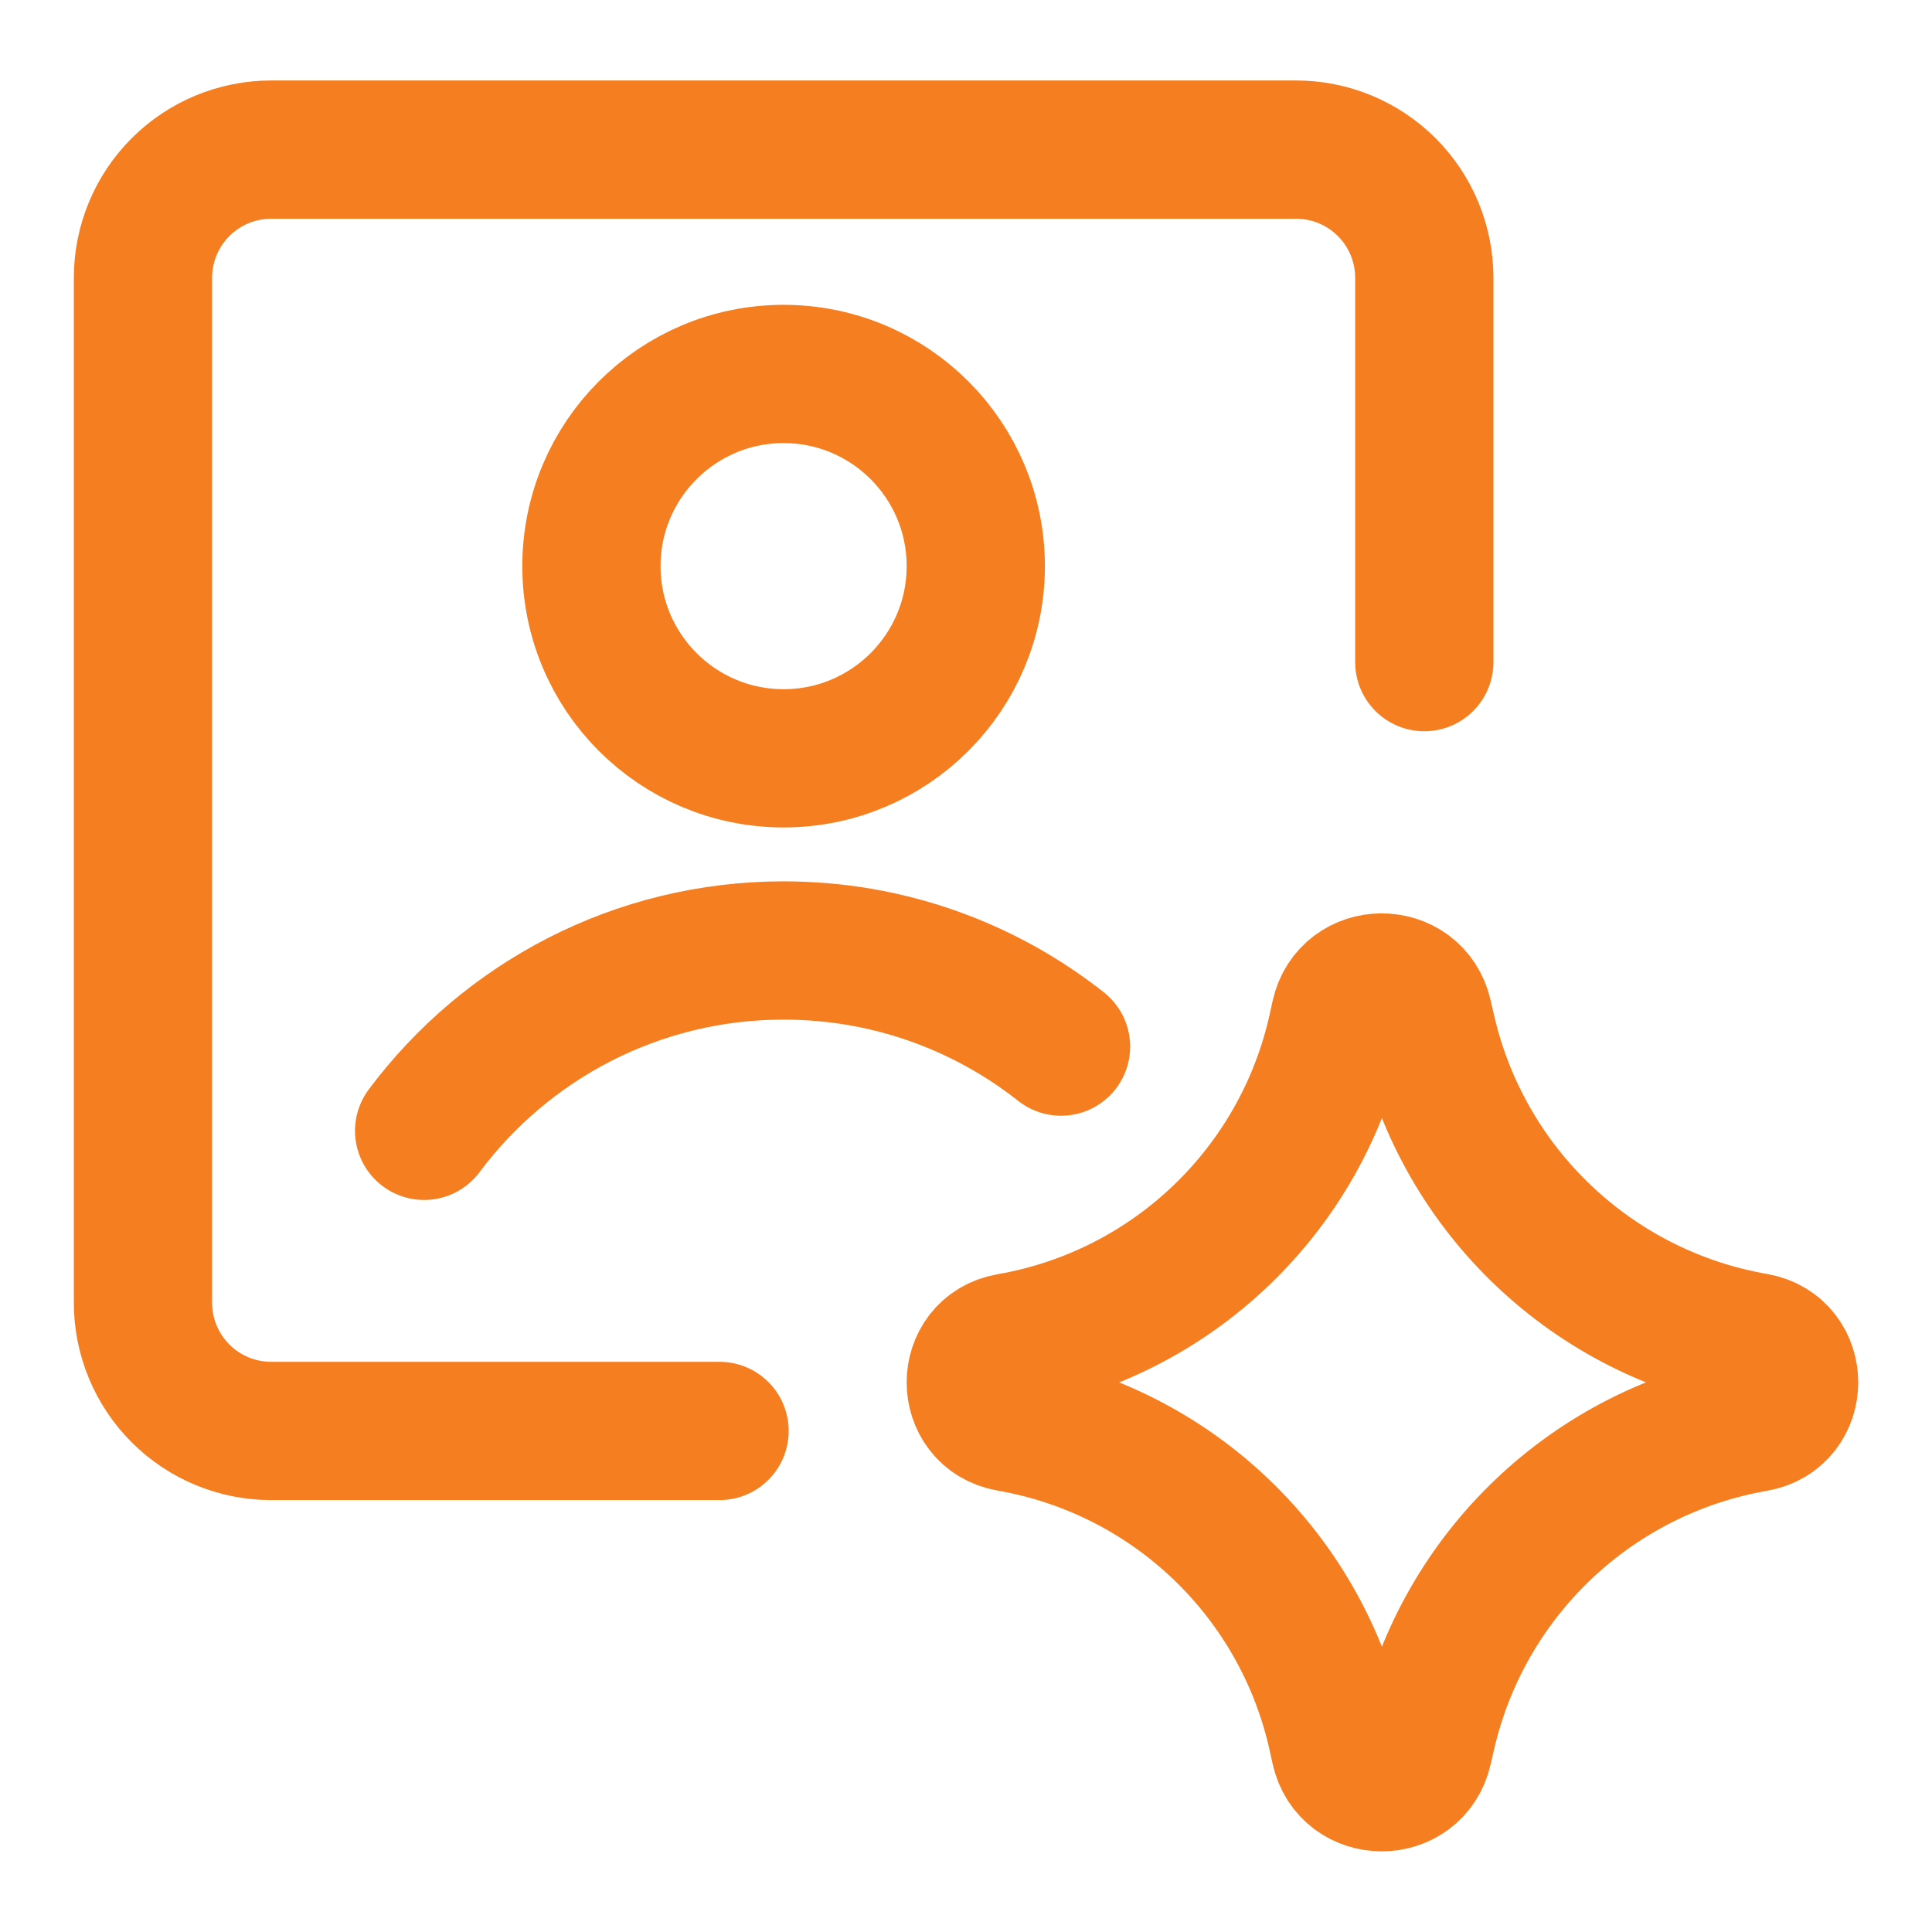 <svg xmlns="http://www.w3.org/2000/svg" fill="none" viewBox="-1.145 -1.145 32 32" id="Ai-Generate-Portrait-Image-Spark--Streamline-Core" height="32" width="32">
  <desc>
    Ai Generate Portrait Image Spark Streamline Icon: https://streamlinehq.com
  </desc>
  <g id="ai-generate-portrait-image-spark--picture-photography-photo-image-artificial-intelligence-ai">
    <path id="Vector" stroke="#f57e20" stroke-linecap="round" stroke-linejoin="round" d="M5.88 17.585c1.354 -1.813 3.517 -2.987 5.954 -2.987 1.735 0 3.331 0.595 4.595 1.592" stroke-width="2.29"></path>
    <path id="Vector_2" stroke="#f57e20" stroke-linecap="round" stroke-linejoin="round" d="M10.773 22.556h-7.427c-0.563 0 -1.103 -0.224 -1.501 -0.622 -0.398 -0.398 -0.622 -0.938 -0.622 -1.501v-16.977c0 -0.563 0.224 -1.103 0.622 -1.501 0.398 -0.398 0.938 -0.622 1.501 -0.622h16.977c0.563 0 1.103 0.224 1.501 0.622 0.398 0.398 0.622 0.938 0.622 1.501v6.366" stroke-width="2.29"></path>
    <path id="Vector_3" stroke="#f57e20" stroke-linecap="round" stroke-linejoin="round" d="M11.834 11.415c1.758 0 3.183 -1.425 3.183 -3.183 0 -1.758 -1.425 -3.183 -3.183 -3.183 -1.758 0 -3.183 1.425 -3.183 3.183 0 1.758 1.425 3.183 3.183 3.183Z" stroke-width="2.29"></path>
    <path id="Vector 2136" stroke="#f57e20" stroke-linecap="round" stroke-linejoin="round" d="M15.576 22.416c-0.745 -0.13 -0.745 -1.199 0 -1.328 2.698 -0.469 4.844 -2.524 5.43 -5.2l0.045 -0.205c0.161 -0.736 1.209 -0.741 1.377 -0.006l0.055 0.239c0.607 2.663 2.754 4.7 5.444 5.168 0.748 0.13 0.748 1.205 0 1.335 -2.691 0.468 -4.837 2.506 -5.444 5.168l-0.055 0.239c-0.167 0.734 -1.215 0.73 -1.377 -0.006l-0.045 -0.205c-0.586 -2.675 -2.731 -4.73 -5.43 -5.199Z" stroke-width="2.29"></path>
  </g>
</svg>